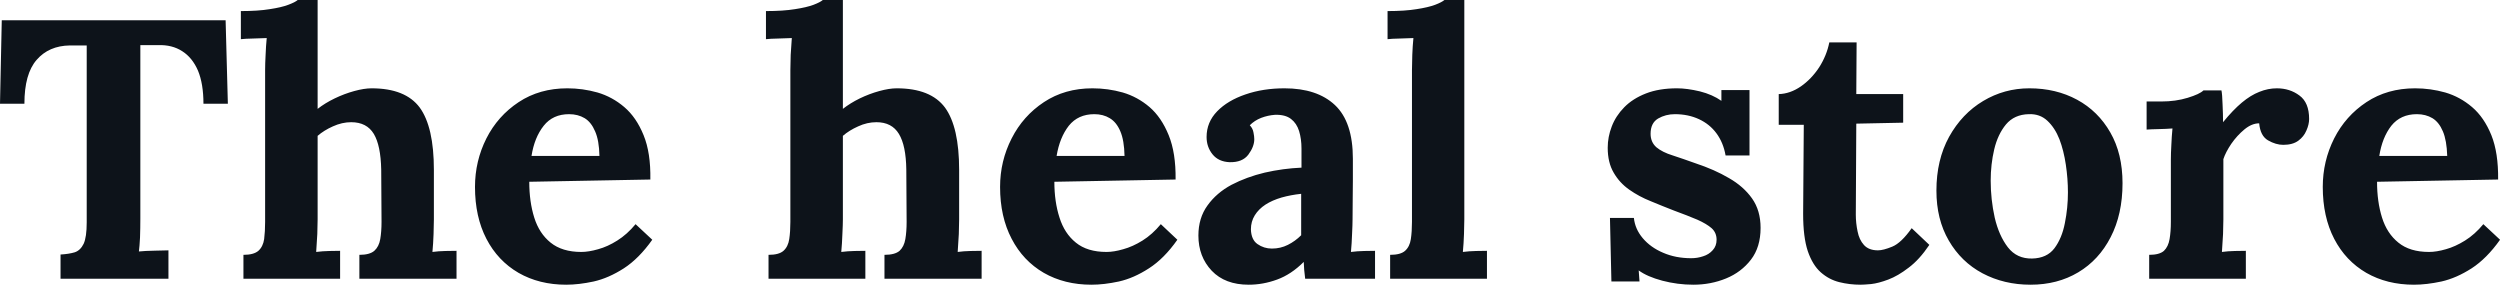 <svg fill="#0D131A" viewBox="0 0 155.687 17.733" height="100%" width="100%" xmlns="http://www.w3.org/2000/svg"><path preserveAspectRatio="none" d="M14.19 6.46L12.67 6.46Q12.67 5.22 12.33 4.40Q11.98 3.59 11.35 3.19Q10.72 2.78 9.84 2.81L9.84 2.81L8.74 2.81L8.74 13.59Q8.74 14.21 8.72 14.79Q8.69 15.36 8.65 15.66L8.65 15.66Q9.04 15.62 9.65 15.61Q10.26 15.59 10.49 15.59L10.49 15.59L10.49 17.36L3.77 17.36L3.77 15.85Q4.30 15.82 4.66 15.71Q5.01 15.59 5.21 15.18Q5.40 14.77 5.40 13.85L5.40 13.85L5.40 2.83L4.35 2.83Q3.04 2.85 2.28 3.73Q1.52 4.60 1.52 6.46L1.52 6.46L0 6.46L0.11 1.26L14.05 1.26L14.19 6.46ZM22.38 17.36L22.38 15.87Q23.02 15.87 23.31 15.62Q23.60 15.36 23.68 14.89Q23.76 14.42 23.76 13.82L23.76 13.82L23.74 10.56Q23.71 9.06 23.28 8.34Q22.84 7.61 21.87 7.61L21.87 7.61Q21.30 7.61 20.73 7.87Q20.17 8.12 19.78 8.46L19.78 8.46L19.78 13.66Q19.78 13.98 19.76 14.57Q19.73 15.16 19.69 15.69L19.69 15.69Q20.08 15.64 20.52 15.63Q20.95 15.62 21.18 15.62L21.18 15.62L21.18 17.36L15.16 17.36L15.16 15.87Q15.80 15.87 16.09 15.62Q16.38 15.36 16.45 14.89Q16.51 14.42 16.51 13.82L16.51 13.82L16.51 4.37Q16.51 3.96 16.54 3.42Q16.56 2.87 16.61 2.37L16.61 2.37Q16.24 2.39 15.74 2.40Q15.25 2.41 15.00 2.44L15.00 2.44L15.00 0.69Q16.08 0.69 16.80 0.57Q17.53 0.46 17.95 0.30Q18.38 0.14 18.54 0L18.54 0L19.78 0L19.78 6.78Q20.24 6.42 20.84 6.13Q21.44 5.84 22.06 5.67Q22.68 5.50 23.14 5.50L23.14 5.50Q25.25 5.50 26.14 6.70Q27.02 7.91 27.02 10.58L27.02 10.58L27.02 13.66Q27.02 13.98 27.00 14.57Q26.98 15.16 26.93 15.69L26.93 15.69Q27.30 15.64 27.74 15.63Q28.17 15.62 28.43 15.62L28.43 15.62L28.43 17.36L22.38 17.36ZM35.26 17.73L35.26 17.73Q33.58 17.73 32.29 16.99Q31.00 16.24 30.29 14.87Q29.58 13.50 29.58 11.64L29.58 11.64Q29.58 10.03 30.29 8.62Q31.00 7.22 32.30 6.36Q33.60 5.50 35.33 5.50L35.33 5.50Q36.29 5.50 37.21 5.76Q38.13 6.03 38.88 6.67Q39.63 7.31 40.08 8.42Q40.53 9.52 40.50 11.18L40.50 11.18L32.96 11.32Q32.96 12.56 33.27 13.55Q33.58 14.54 34.29 15.11Q35.01 15.69 36.20 15.69L36.20 15.69Q36.66 15.69 37.25 15.52Q37.84 15.36 38.44 14.98Q39.05 14.60 39.58 13.96L39.58 13.96L40.62 14.93Q39.79 16.10 38.85 16.71Q37.90 17.32 36.97 17.53Q36.04 17.73 35.26 17.73ZM33.10 9.71L33.10 9.71L37.33 9.71Q37.31 8.74 37.06 8.18Q36.82 7.61 36.41 7.36Q35.99 7.11 35.44 7.11L35.44 7.11Q34.43 7.11 33.86 7.83Q33.28 8.56 33.10 9.71ZM55.08 17.36L55.08 15.87Q55.73 15.87 56.02 15.62Q56.30 15.36 56.38 14.89Q56.46 14.42 56.46 13.82L56.46 13.82L56.44 10.56Q56.42 9.06 55.98 8.34Q55.54 7.61 54.58 7.61L54.58 7.61Q54.00 7.61 53.44 7.87Q52.88 8.12 52.49 8.46L52.49 8.46L52.49 13.66Q52.49 13.98 52.46 14.57Q52.44 15.16 52.39 15.69L52.39 15.69Q52.78 15.64 53.22 15.63Q53.66 15.62 53.89 15.62L53.89 15.62L53.89 17.36L47.86 17.36L47.86 15.87Q48.51 15.87 48.79 15.62Q49.08 15.36 49.15 14.89Q49.22 14.42 49.22 13.82L49.22 13.82L49.22 4.37Q49.22 3.96 49.24 3.42Q49.27 2.87 49.31 2.37L49.31 2.37Q48.94 2.39 48.45 2.40Q47.95 2.41 47.70 2.44L47.70 2.44L47.70 0.69Q48.78 0.69 49.51 0.57Q50.23 0.46 50.66 0.30Q51.08 0.14 51.24 0L51.24 0L52.49 0L52.49 6.78Q52.95 6.42 53.54 6.13Q54.14 5.84 54.76 5.67Q55.38 5.50 55.84 5.50L55.84 5.50Q57.96 5.50 58.85 6.70Q59.73 7.91 59.73 10.58L59.73 10.58L59.73 13.66Q59.73 13.98 59.71 14.57Q59.68 15.16 59.64 15.69L59.64 15.69Q60.01 15.64 60.44 15.63Q60.88 15.62 61.13 15.62L61.13 15.62L61.13 17.36L55.08 17.36ZM67.97 17.73L67.97 17.73Q66.29 17.73 65.00 16.99Q63.71 16.24 63.00 14.87Q62.28 13.50 62.28 11.64L62.28 11.64Q62.28 10.03 63.00 8.62Q63.71 7.22 65.01 6.36Q66.31 5.50 68.03 5.50L68.03 5.50Q69 5.50 69.92 5.76Q70.84 6.03 71.59 6.67Q72.33 7.31 72.78 8.42Q73.23 9.52 73.21 11.18L73.21 11.18L65.66 11.32Q65.66 12.56 65.98 13.55Q66.29 14.54 67.00 15.11Q67.71 15.69 68.91 15.69L68.91 15.69Q69.37 15.69 69.95 15.52Q70.54 15.36 71.15 14.98Q71.76 14.60 72.29 13.96L72.29 13.96L73.32 14.93Q72.50 16.10 71.55 16.71Q70.61 17.32 69.68 17.53Q68.75 17.73 67.97 17.73ZM65.80 9.71L65.80 9.71L70.03 9.71Q70.01 8.74 69.77 8.18Q69.53 7.61 69.11 7.36Q68.70 7.11 68.15 7.11L68.15 7.11Q67.14 7.11 66.56 7.83Q65.99 8.56 65.80 9.71ZM85.63 17.36L81.28 17.36Q81.24 17.04 81.22 16.82Q81.21 16.61 81.19 16.31L81.19 16.31Q80.41 17.09 79.53 17.41Q78.66 17.73 77.76 17.73L77.76 17.73Q76.29 17.73 75.46 16.86Q74.63 15.98 74.63 14.67L74.63 14.67Q74.63 13.57 75.20 12.79Q75.76 12.01 76.69 11.51Q77.63 11.02 78.76 10.75Q79.90 10.49 81.05 10.44L81.05 10.44L81.05 9.25Q81.05 8.65 80.90 8.16Q80.75 7.68 80.40 7.41Q80.04 7.13 79.40 7.15L79.40 7.15Q78.96 7.18 78.54 7.34Q78.13 7.50 77.83 7.80L77.83 7.80Q78.02 8.00 78.06 8.25Q78.11 8.49 78.11 8.67L78.11 8.67Q78.11 9.13 77.74 9.63Q77.37 10.12 76.57 10.10L76.57 10.10Q75.88 10.07 75.51 9.61Q75.14 9.15 75.14 8.53L75.14 8.53Q75.14 7.61 75.80 6.93Q76.45 6.26 77.56 5.88Q78.66 5.50 79.99 5.50L79.99 5.50Q82.02 5.50 83.13 6.54Q84.25 7.59 84.25 9.89L84.25 9.89Q84.25 10.67 84.25 11.22Q84.25 11.78 84.24 12.33Q84.23 12.88 84.23 13.66L84.23 13.66Q84.23 13.98 84.20 14.57Q84.18 15.16 84.13 15.69L84.13 15.69Q84.52 15.64 84.96 15.63Q85.40 15.62 85.63 15.62L85.63 15.62L85.63 17.36ZM81.03 12.07L81.03 12.07Q80.38 12.14 79.81 12.30Q79.23 12.47 78.81 12.74Q78.38 13.02 78.14 13.41Q77.90 13.80 77.90 14.28L77.90 14.28Q77.92 14.93 78.31 15.20Q78.71 15.48 79.21 15.48L79.21 15.48Q79.74 15.48 80.20 15.25Q80.66 15.02 81.03 14.65L81.03 14.65Q81.03 14.42 81.03 14.20Q81.03 13.98 81.03 13.75L81.03 13.75Q81.03 13.34 81.03 12.91Q81.03 12.49 81.03 12.07ZM86.57 17.36L86.57 15.87Q87.22 15.87 87.50 15.62Q87.79 15.36 87.86 14.89Q87.93 14.42 87.93 13.82L87.93 13.82L87.93 4.37Q87.93 3.96 87.95 3.42Q87.97 2.87 88.02 2.37L88.02 2.37Q87.65 2.39 87.16 2.40Q86.66 2.41 86.41 2.44L86.41 2.44L86.41 0.69Q87.49 0.69 88.22 0.57Q88.94 0.46 89.37 0.30Q89.79 0.14 89.95 0L89.95 0L91.19 0L91.19 13.66Q91.19 13.98 91.17 14.57Q91.15 15.16 91.10 15.69L91.10 15.69Q91.49 15.64 91.93 15.63Q92.37 15.62 92.60 15.62L92.60 15.62L92.60 17.36L86.57 17.36ZM105.45 17.73L105.45 17.73Q104.47 17.73 103.52 17.48Q102.58 17.23 102.05 16.84L102.05 16.84L102.10 17.53L100.35 17.53L100.26 13.57L101.75 13.57Q101.82 14.26 102.30 14.83Q102.79 15.41 103.57 15.74Q104.35 16.08 105.32 16.08L105.32 16.08Q105.71 16.08 106.06 15.96Q106.42 15.85 106.66 15.58Q106.90 15.32 106.90 14.93L106.90 14.93Q106.90 14.49 106.59 14.21Q106.28 13.94 105.70 13.68Q105.11 13.43 104.24 13.11L104.24 13.11Q103.52 12.83 102.80 12.53Q102.07 12.24 101.46 11.81Q100.85 11.38 100.49 10.75Q100.12 10.12 100.12 9.20L100.12 9.20Q100.12 8.53 100.37 7.88Q100.62 7.22 101.15 6.68Q101.68 6.14 102.50 5.82Q103.32 5.50 104.44 5.50L104.44 5.50Q105.06 5.50 105.86 5.69Q106.65 5.89 107.20 6.28L107.20 6.28L107.20 5.61L108.95 5.61L108.95 9.68L107.46 9.68Q107.32 8.88 106.89 8.30Q106.47 7.73 105.80 7.42Q105.13 7.11 104.30 7.11L104.30 7.11Q103.73 7.11 103.26 7.38Q102.79 7.66 102.79 8.33L102.79 8.33Q102.79 8.85 103.15 9.17Q103.52 9.48 104.17 9.68Q104.81 9.89 105.59 10.17L105.59 10.17Q106.77 10.56 107.67 11.09Q108.58 11.61 109.11 12.36Q109.64 13.11 109.64 14.19L109.64 14.19Q109.64 15.39 109.04 16.17Q108.44 16.95 107.49 17.34Q106.54 17.73 105.45 17.73ZM115.87 17.73L115.87 17.73Q115.18 17.73 114.54 17.57Q113.90 17.41 113.39 16.96Q112.88 16.51 112.58 15.64Q112.29 14.77 112.29 13.32L112.29 13.32L112.33 7.77L110.77 7.77L110.77 5.86Q111.48 5.84 112.15 5.38Q112.81 4.92 113.29 4.19Q113.76 3.45 113.92 2.64L113.92 2.64L115.62 2.64L115.60 5.86L118.52 5.86L118.52 7.64L115.60 7.70L115.57 13.36Q115.57 13.89 115.68 14.41Q115.78 14.93 116.08 15.26Q116.38 15.59 116.95 15.59L116.95 15.59Q117.28 15.59 117.84 15.36Q118.40 15.13 119.05 14.21L119.05 14.21L120.15 15.25Q119.53 16.17 118.86 16.67Q118.20 17.18 117.59 17.41Q116.98 17.64 116.52 17.69Q116.06 17.73 115.87 17.73ZM126.45 17.73L126.45 17.73Q124.80 17.73 123.46 17.02Q122.13 16.31 121.36 14.98Q120.59 13.66 120.59 11.87L120.59 11.87Q120.59 9.96 121.38 8.52Q122.18 7.08 123.50 6.29Q124.82 5.50 126.38 5.50L126.38 5.50Q128.04 5.50 129.35 6.21Q130.66 6.92 131.42 8.25Q132.18 9.57 132.18 11.41L132.18 11.41Q132.18 13.34 131.44 14.77Q130.71 16.19 129.42 16.96Q128.13 17.73 126.45 17.73ZM126.55 16.10L126.55 16.10Q127.47 16.08 127.94 15.46Q128.41 14.83 128.59 13.89Q128.78 12.95 128.78 11.98L128.78 11.98Q128.78 11.13 128.65 10.26Q128.52 9.38 128.25 8.67Q127.97 7.96 127.50 7.52Q127.03 7.08 126.34 7.11L126.34 7.11Q125.44 7.13 124.92 7.75Q124.41 8.37 124.19 9.30Q123.97 10.23 123.97 11.25L123.97 11.25Q123.97 12.42 124.22 13.55Q124.48 14.67 125.04 15.40Q125.60 16.12 126.55 16.10ZM133.84 17.36L133.84 15.87Q134.48 15.87 134.76 15.62Q135.03 15.36 135.11 14.89Q135.19 14.42 135.19 13.82L135.19 13.82L135.19 9.96Q135.19 9.54 135.22 9.03Q135.24 8.51 135.29 8.00L135.29 8.00Q134.92 8.03 134.42 8.04Q133.93 8.05 133.68 8.07L133.68 8.07L133.68 6.32L134.60 6.32Q135.49 6.32 136.24 6.09Q136.99 5.86 137.22 5.63L137.22 5.63L138.34 5.63Q138.39 5.86 138.41 6.50Q138.44 7.13 138.44 7.61L138.44 7.61Q139.06 6.85 139.61 6.39Q140.16 5.93 140.70 5.72Q141.24 5.50 141.79 5.50L141.79 5.50Q142.60 5.50 143.20 5.95Q143.80 6.39 143.80 7.41L143.80 7.41Q143.80 7.75 143.63 8.13Q143.47 8.51 143.13 8.76Q142.78 9.02 142.19 9.02L142.19 9.02Q141.73 9.02 141.24 8.74Q140.76 8.46 140.69 7.68L140.69 7.68Q140.23 7.68 139.77 8.06Q139.31 8.44 138.95 8.96Q138.60 9.48 138.46 9.91L138.46 9.91L138.46 13.66Q138.46 13.98 138.44 14.57Q138.41 15.16 138.37 15.69L138.37 15.69Q138.74 15.64 139.18 15.63Q139.63 15.62 139.86 15.62L139.86 15.62L139.86 17.36L133.84 17.36ZM150.33 17.73L150.33 17.73Q148.65 17.73 147.36 16.99Q146.07 16.24 145.36 14.87Q144.65 13.50 144.65 11.64L144.65 11.64Q144.65 10.03 145.36 8.62Q146.07 7.22 147.37 6.36Q148.67 5.50 150.40 5.50L150.40 5.50Q151.36 5.50 152.28 5.76Q153.20 6.03 153.95 6.67Q154.70 7.31 155.15 8.42Q155.59 9.52 155.57 11.18L155.57 11.18L148.03 11.32Q148.03 12.56 148.34 13.55Q148.65 14.54 149.36 15.11Q150.07 15.69 151.27 15.69L151.27 15.69Q151.73 15.69 152.32 15.52Q152.90 15.36 153.51 14.98Q154.12 14.60 154.65 13.96L154.65 13.96L155.69 14.93Q154.86 16.10 153.92 16.71Q152.97 17.32 152.04 17.53Q151.11 17.73 150.33 17.73ZM148.17 9.71L148.17 9.71L152.40 9.71Q152.37 8.74 152.13 8.18Q151.89 7.61 151.48 7.36Q151.06 7.11 150.51 7.11L150.51 7.11Q149.50 7.11 148.92 7.83Q148.35 8.56 148.17 9.71Z"></path></svg>
